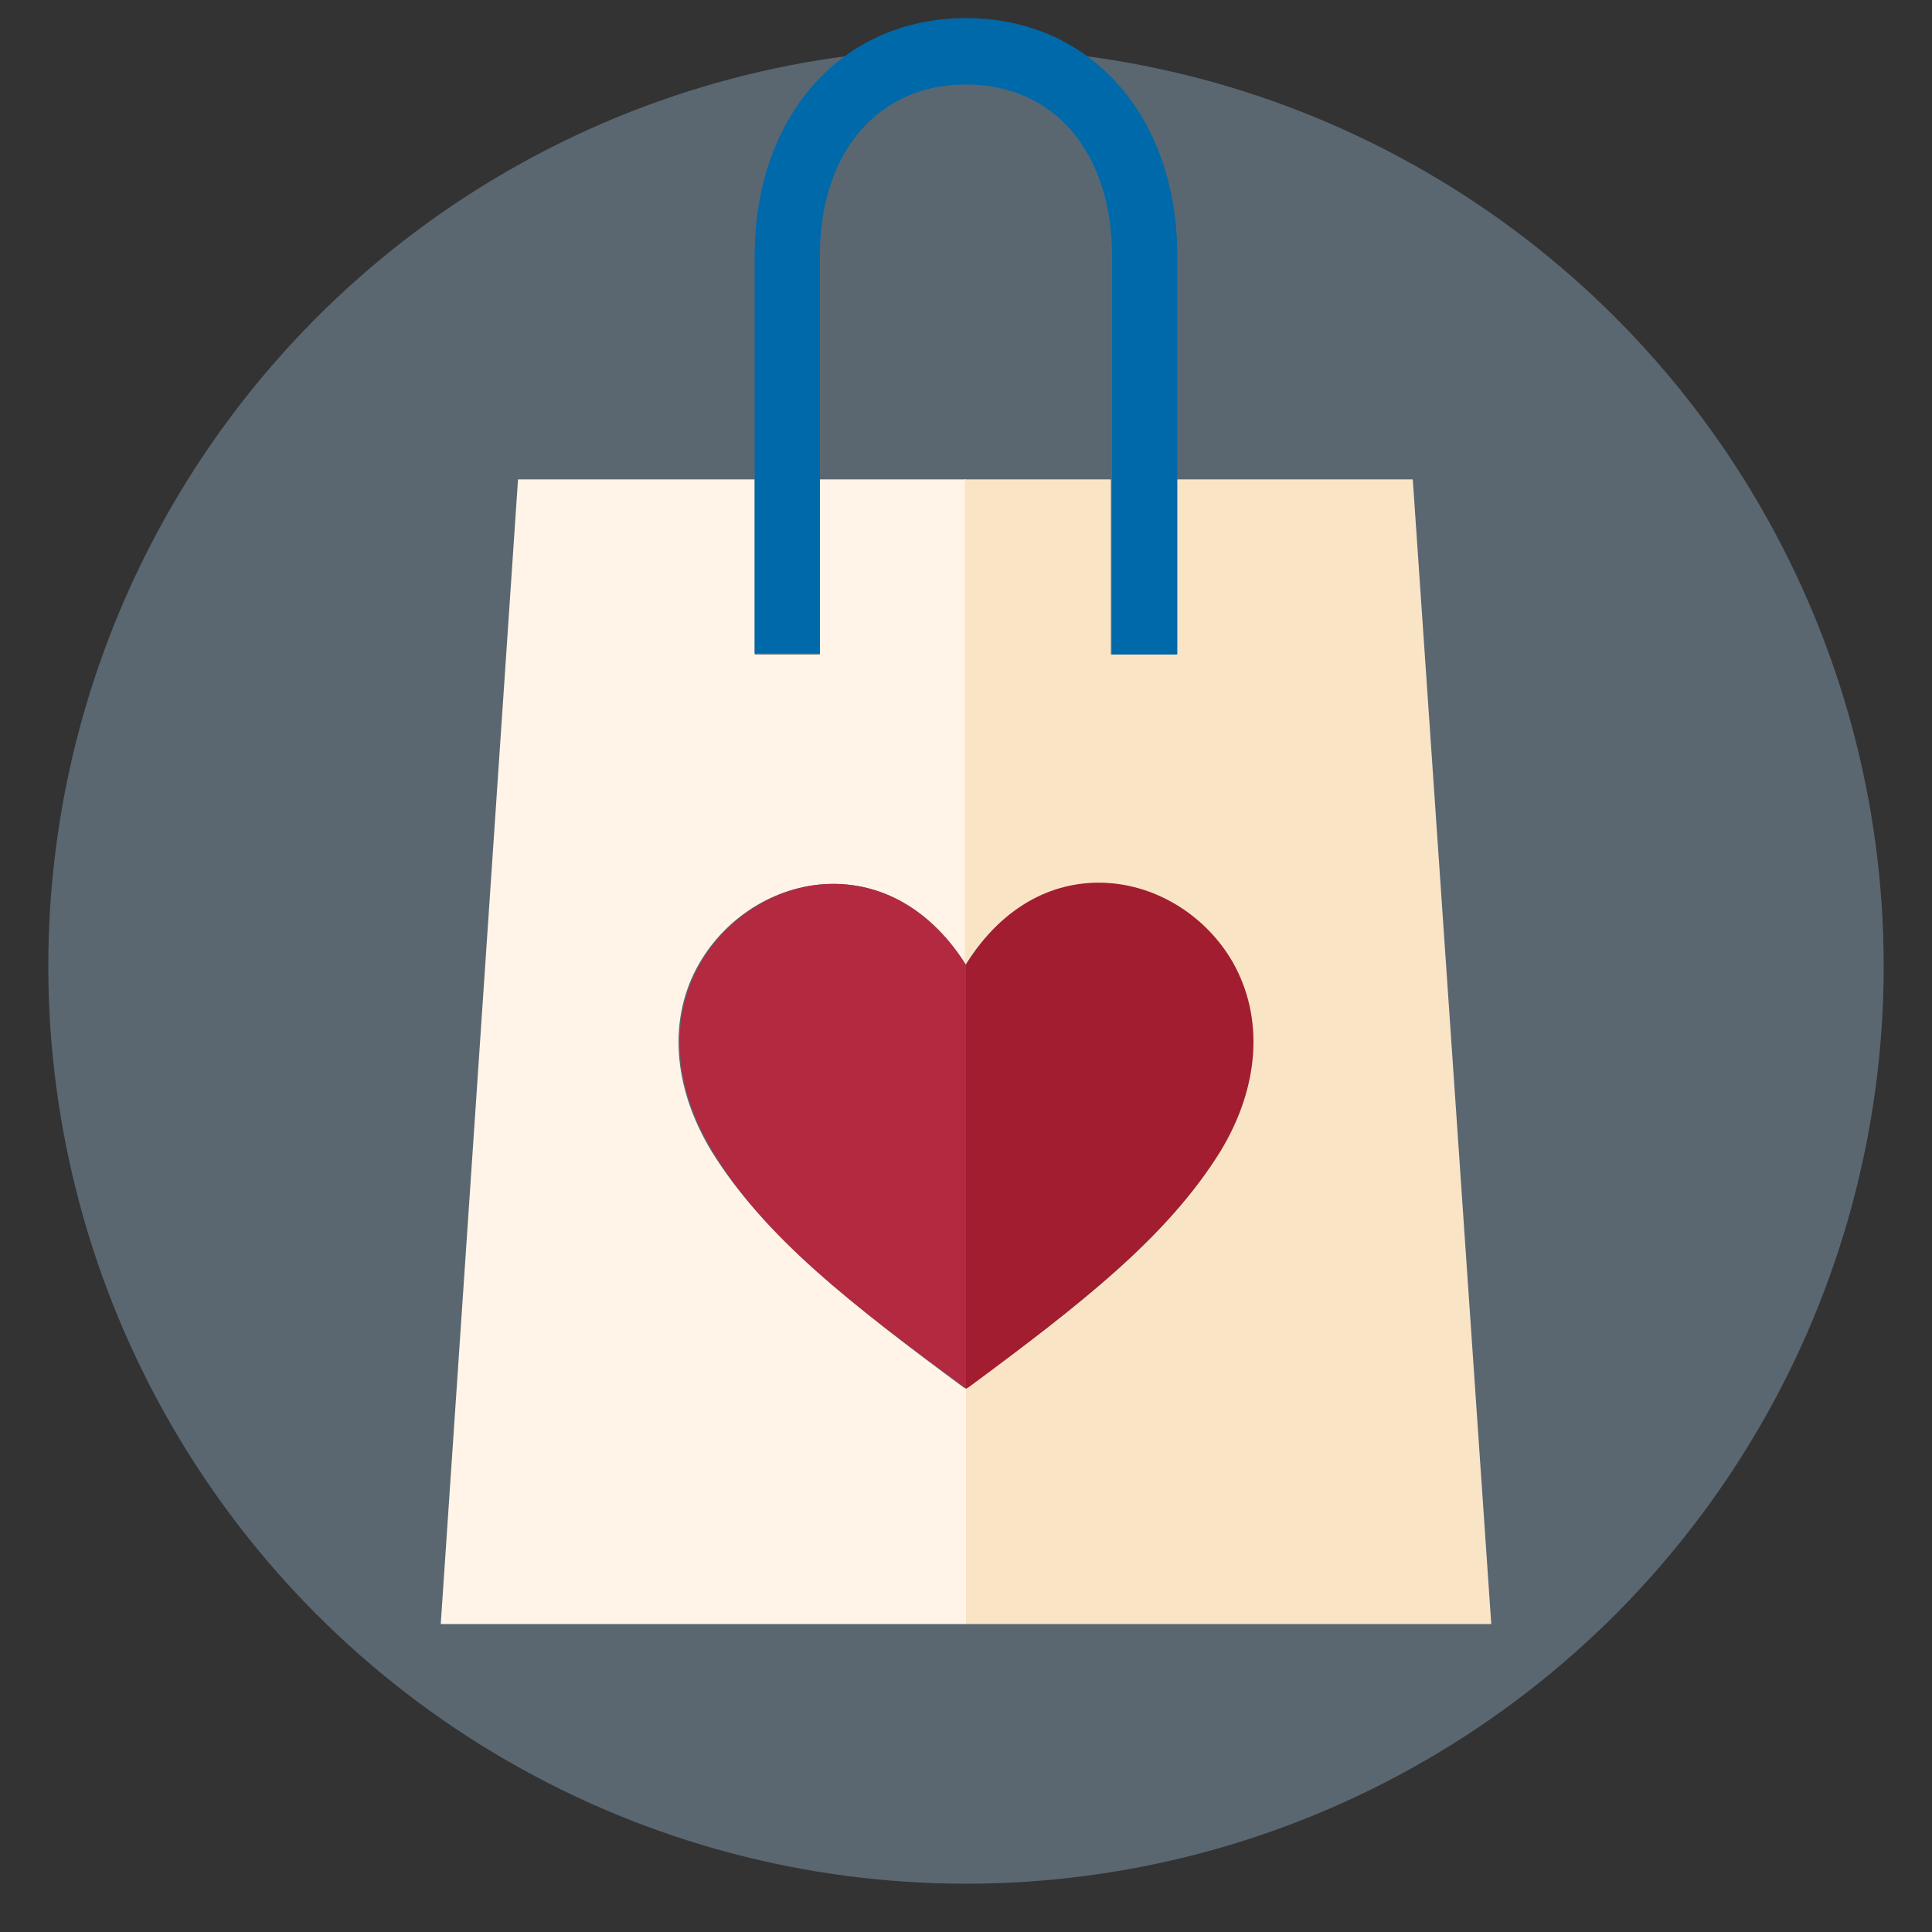 <?xml version="1.0" encoding="utf-8"?>
<!-- Generator: Adobe Illustrator 23.0.2, SVG Export Plug-In . SVG Version: 6.00 Build 0)  -->
<svg version="1.1" id="Layer_1" xmlns="http://www.w3.org/2000/svg" xmlns:xlink="http://www.w3.org/1999/xlink" x="0px" y="0px"
	 width="160px" height="160px" viewBox="0 0 160 160" style="enable-background:new 0 0 160 160;" xml:space="preserve">
<rect x="0" y="0" width="160" height="160" fill="#333333" stroke="none"/>
<style type="text/css">
	.st0{fill:#5A6771;}
	.st1{fill:#FFF4E7;}
	.st2{fill:#FAE4C6;}
	.st3{fill:#A21D2F;}
	.st4{fill:#B22940;}
	.st5{fill:#0069AA;}
</style>
<g>
	<circle class="st0" cx="80" cy="80" r="76"/>
</g>
<g>
	<defs>
		<circle id="SVGID_1_" cx="80" cy="80" r="76"/>
	</defs>
	<clipPath id="SVGID_2_">
		<use xlink:href="#SVGID_1_"  style="overflow:visible;"/>
	</clipPath>
</g>
<g>
	<g>
		<path class="st1" d="M57.9,79.8c-2.6,4.5-2.2,10.2,1,15.5c4.3,7,11.7,12.8,20.9,19.6L80,115v19.5H36.5l6.4-94.8h19.6v14.5h5.4
			V39.7H80v40.3c-2.7-4.4-6.6-6.8-11-6.8C64.5,73.2,60.2,75.8,57.9,79.8z"/>
		<path class="st2" d="M123.5,134.5H80V115l0.1-0.1c9.3-6.8,16.7-12.5,20.9-19.6c3.2-5.3,3.6-11,1-15.5c-2.3-4-6.6-6.6-11.1-6.6
			c-4.4,0-8.3,2.4-11,6.8V39.7h12.1v14.5h5.4V39.7h19.6L123.5,134.5z"/>
	</g>
	<g>
		<path class="st3" d="M101.1,95.3c-4.3,7-11.7,12.8-20.9,19.6L80,115V79.9c2.7-4.4,6.6-6.8,11-6.8c4.5,0,8.8,2.6,11.1,6.6
			C104.7,84.3,104.3,90,101.1,95.3z"/>
		<path class="st4" d="M80,79.9V115l-0.1-0.1c-9.3-6.8-16.7-12.5-20.9-19.6c-3.2-5.3-3.6-11-1-15.5c2.3-4,6.6-6.6,11-6.6
			C73.4,73.2,77.3,75.6,80,79.9z"/>
	</g>
	<g>
		<path class="st5" d="M62.5,21.2v18.4v14.5h5.4V39.7V21.2C67.9,12.6,72.7,7,80,7V1.5C69.7,1.5,62.5,9.6,62.5,21.2z"/>
		<path class="st5" d="M80,1.5V7c7.3,0,12.1,5.6,12.1,14.3v18.4v14.5h5.4V39.7V21.2C97.5,9.6,90.3,1.5,80,1.5z"/>
	</g>
</g>
</svg>
